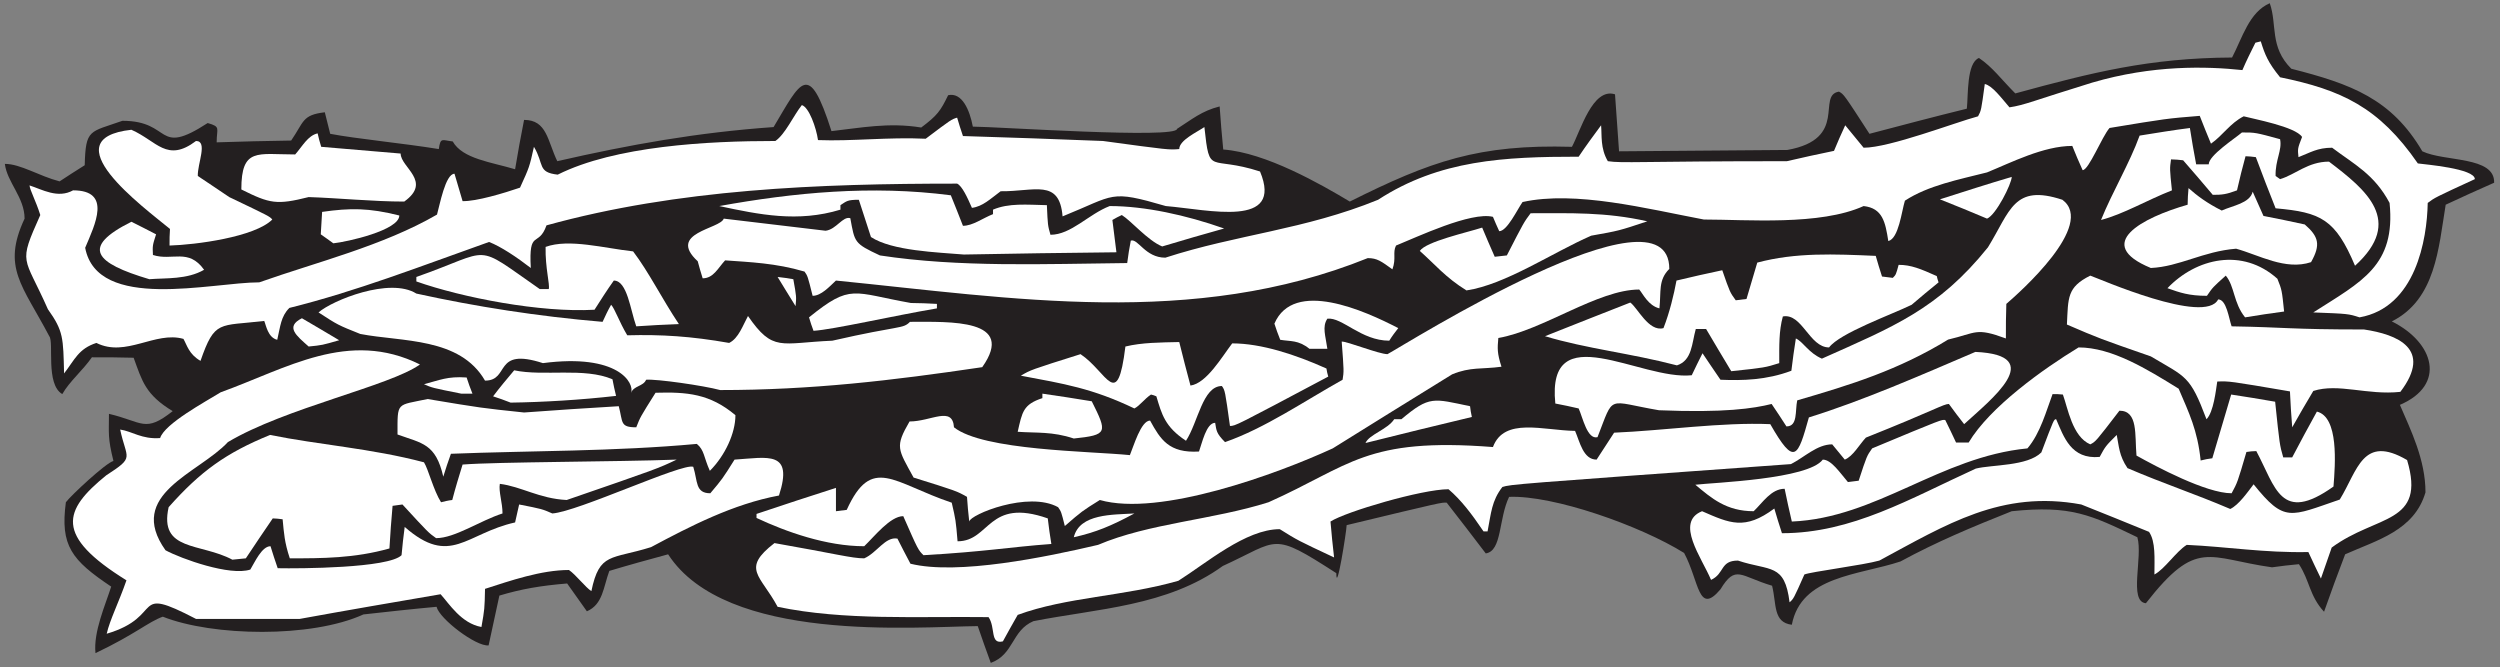<?xml version="1.0" encoding="UTF-8" standalone="no"?>
<svg
   xmlns:dc="http://purl.org/dc/elements/1.1/"
   xmlns:cc="http://creativecommons.org/ns#"
   xmlns:rdf="http://www.w3.org/1999/02/22-rdf-syntax-ns#"
   xmlns:svg="http://www.w3.org/2000/svg"
   xmlns="http://www.w3.org/2000/svg"
   viewBox="0 0 534.667 142.667"
   height="142.667"
   width="534.667"
   xml:space="preserve"
   id="svg2"
   version="1.1"><rect x="0" y="0" width="534.667" height="142.667" fill="#808080" stroke="none"/><defs
     id="defs6" /><g
     transform="matrix(1.333,0,0,-1.333,0,142.667)"
     id="g10"><g
       transform="scale(0.1)"
       id="g12"><path
         id="path14"
         style="fill:#231f20;fill-opacity:1;fill-rule:nonzero;stroke:none"
         d="M 1589.61,6.711 C 1582.4,26.863 1575.21,46.309 1568.72,65.742 1468.6,64.695 1164.5,37.969 1071.93,180.945 c -31.69,-8.64 -63.37,-17.281 -94.328,-26.636 -9.614,-25.969 -10.254,-53.77 -36,-64.805 -10.797,15.125 -21.598,30.242 -31.68,44.644 -42.481,-3.601 -72.719,-8.64 -108.723,-19.441 C 795.445,88.066 789.684,61.426 783.926,34.785 764.008,32.578 705.297,77.129 700.406,96.711 660.805,93.106 621.926,88.789 583.043,84.465 499.52,46.309 341.125,49.188 261.199,80.871 237.441,72.227 218.004,53.32 153.203,22.363 c -3.598,33.836 15.84,77.227 25.199,106.739 -63.359,42.48 -82.078,65.527 -72.718,135.363 8.07,10.867 64.171,63.203 76.32,66.238 -9.324,37.317 -7.199,43.965 -7.199,75.606 54.715,-12.957 57.597,-30.965 102.238,4.316 -43.918,26.641 -48.961,48.242 -62.641,85.684 -22.316,0.711 -44.636,0.711 -66.961,0.711 -15.207,-21.715 -35.765,-38.465 -47.519,-59.032 -27.223,15.86 -12.949,82.969 -20.879,92.875 -43.199,82.082 -76.316,110.16 -39.602,188.645 0,33.836 -28.078,58.32 -31.676,87.836 25.199,0 54.719,-19.438 87.84,-28.074 12.957,8.636 26.637,17.277 40.316,25.918 1.441,59.035 7.922,52.558 60.48,71.277 80.641,0 52.563,-58.32 136.801,-3.598 21.508,-6.144 14.399,-8 14.399,-30.965 39.601,1.442 79.199,2.164 119.523,2.883 20.879,30.238 17.277,41.039 54,45.36 2.879,-11.516 5.762,-23.04 8.641,-34.559 41.039,-7.918 116.636,-15.121 174.238,-24.481 2.766,19.383 5.238,14.141 22.32,12.239 15.84,-28.078 61.918,-33.117 100.078,-44.637 4.321,26.641 9.36,53.281 14.403,79.199 36.808,0 37.593,-33.82 53.277,-66.242 116.638,26.641 224.648,46.082 347.048,54.723 43.91,73.437 56.16,108.718 92.87,-6.481 46.08,5.039 91.45,14.403 144,5.758 25.93,19.441 30.96,26.641 43.2,51.84 22.32,5.039 34.56,-23.758 39.6,-50.399 36.23,0 327.6,-19.949 327.6,-3.597 23.76,15.121 39.6,28.797 68.4,36 1.44,-23.043 3.61,-46.078 5.76,-69.121 68.33,-4.942 157.05,-55.957 203.05,-83.524 129.6,64.801 206.64,92.16 356.39,87.844 13.68,25.199 33.13,95.758 69.13,84.238 2.15,-30.238 4.31,-60.476 6.48,-91.441 90,0.723 180,1.441 270,2.164 98.98,17.793 46.35,87.523 82.79,93.598 7.92,-4.321 7.92,-4.321 48.96,-67.68 51.84,13.684 103.69,27.359 156.25,40.32 2.37,21.364 -0.57,73.356 19.43,81.36 22.32,-15.121 35.28,-33.836 58.32,-56.879 123.85,33.836 215.28,56.879 347.77,57.601 16.56,31.682 27.35,72.722 60.47,87.122 12.25,-34.56 -0.72,-69.844 34.56,-105.126 96.23,-24.492 160.66,-48.207 210.25,-132.48 35.74,-17.098 116.5,-7.508 115.19,-50.399 -25.92,-11.519 -51.83,-23.039 -77.75,-35.281 -11.43,-69.476 -16.02,-152.004 -86.41,-187.199 68.44,-34.215 87.64,-101.918 12.96,-133.922 17.29,-40.312 41.05,-87.844 41.05,-140.398 -18,-61.203 -77.05,-76.321 -128.89,-99.36 -11.51,-30.242 -23.04,-61.199 -33.84,-92.156 -23.51,25.371 -23.06,50.254 -40.32,76.316 -14.4,-1.441 -28.8,-2.878 -43.19,-5.039 -102.96,14.399 -120.25,47.524 -202.33,-57.605 -28.04,2.519 -4.51,74.102 -13.68,105.84 -74.51,35.781 -106.43,51.719 -201.59,41.765 -63.37,-25.203 -120.25,-48.961 -178.57,-80.64 -67.67,-22.317 -159.12,-23.039 -174.24,-101.516 -30.42,3.801 -24.3,33.137 -31.67,62.637 -51.13,15.117 -58.33,34.558 -82.81,-5.762 -36,-42.644 -33.89,12.781 -58.32,58.32 -70.55,43.915 -209.52,92.879 -280.8,90 -17,-35.285 -11.18,-86.914 -37.44,-90.722 -20.88,27.363 -41.76,54.726 -62.63,81.367 -7.93,0.715 -7.93,0.715 -160.56,-36.004 -0.3,-10.676 -16.57,-112.207 -16.57,-77.043 -105.11,67.688 -90.72,53.281 -182.15,11.524 C 1872.56,97.422 1760.25,93.828 1658,73.664 1622.73,58.547 1627.04,20.391 1589.61,6.711 v 0" /><path
         id="path16"
         style="fill:#ffffff;fill-opacity:1;fill-rule:nonzero;stroke:none"
         d="m 1586.01,80.144 c -113.77,1.438 -231.85,-5.758 -338.41,16.566 -27.36,51.109 -59.04,60.477 -5.04,102.234 98.64,-17.273 123.84,-24.48 144,-24.48 20.16,8.64 33.85,35.281 53.28,31.68 6.48,-12.961 13.68,-26.641 20.88,-40.313 75.6,-18.723 218.16,10.789 300.96,30.231 81.8,34.789 184.1,40.023 273.6,68.402 131.51,58.633 155.52,104.453 360,88.562 18,48.243 80.65,26.641 131.76,25.918 7.68,-17.656 13,-46.086 34.56,-46.086 9.37,14.407 18.72,28.813 28.09,43.204 79.62,3.351 172.99,17.05 250.56,13.683 39.14,-68.535 44.11,-52.766 61.92,10.801 87.83,27.363 177.83,66.965 267.12,105.117 117.06,-5.312 23.81,-77.383 -18.01,-115.918 -8.64,10.801 -16.55,21.602 -24.47,32.402 -8.65,0 -23.05,-10.078 -133.2,-54.003 -10.09,-10.801 -20.88,-30.235 -33.84,-35.286 -7.21,8.645 -13.68,16.567 -20.17,24.485 -24.47,0 -44.64,-20.879 -66.24,-31.68 -448.56,-32.402 -448.56,-32.402 -462.96,-36.719 -17.27,-22.324 -18,-41.757 -23.76,-71.277 -2.16,0 -4.32,0 -6.47,0 -19.45,28.797 -36.01,50.398 -56.17,67.676 -42.48,0 -164.88,-35.996 -189.36,-51.836 1.45,-18.723 3.6,-38.164 5.76,-57.602 -58.32,27.356 -58.32,27.356 -87.12,45.364 -54.72,0 -118.07,-54.727 -162.72,-82.801 -87.83,-25.207 -179.27,-25.918 -257.76,-54.719 -7.92,-13.684 -15.84,-28.086 -23.76,-42.48 -21.12,-5.285 -11.44,22.316 -23.03,38.875 v 0" /><path
         id="path18"
         style="fill:#ffffff;fill-opacity:1;fill-rule:nonzero;stroke:none"
         d="m 171.199,53.508 c 5.047,22.324 19.446,50.398 31.688,85.68 -115.934,71.996 -101.66,112.238 -32.403,168.48 46.801,30.242 32.403,25.191 22.321,73.437 19.437,-2.882 34.558,-15.839 64.082,-13.683 7.195,23.047 72.718,58.32 97.195,73.449 105.84,38.152 205.199,101.516 319.684,44.637 -48.36,-34.629 -216.227,-69.695 -308.161,-124.563 -46.8,-50.398 -164.16,-83.523 -100.082,-173.523 25.2,-13.672 103.68,-41.758 136.079,-30.957 7.164,11.719 18.441,37.441 32.402,37.441 3.598,-11.523 7.195,-23.035 11.519,-35.281 34.559,-0.715 177.84,0 198.719,20.879 1.442,15.125 2.883,30.242 5.039,45.359 73.418,-64.511 98.141,-10.351 177.121,7.207 2.161,10.078 4.321,19.434 6.485,28.801 36.718,-7.207 36.718,-7.207 53.273,-14.406 41.043,2.883 208.8,81.355 226.08,74.883 7.33,-23.211 3,-42.481 27.37,-42.481 19.43,23.035 19.43,23.035 38.87,53.992 53.56,3.457 94.91,15.121 71.29,-57.593 -73.45,-13.684 -141.84,-48.957 -205.2,-82.805 -64.086,-20.156 -82.808,-7.91 -95.765,-70.559 -8.645,5.039 -25.2,26.645 -36,33.84 -44.641,0 -94.325,-17.273 -134.641,-30.234 -0.723,-32.403 -0.723,-32.403 -5.762,-61.199 -32.398,5.758 -51.839,37.441 -65.515,52.554 -75.602,-12.957 -151.203,-25.918 -226.082,-39.597 -55.446,0 -110.883,0 -166.325,0 C 207.926,132.707 266.246,81.582 171.199,53.508 v 0" /><path
         id="path20"
         style="fill:#ffffff;fill-opacity:1;fill-rule:nonzero;stroke:none"
         d="m 2871.2,103.906 c -7.92,63.36 -30.95,49.68 -82.8,66.965 -28.99,0 -21.06,-20.754 -43.19,-30.969 -15.08,35.813 -58.25,92.625 -14.41,110.164 44.64,-19.441 68.4,-30.964 115.92,4.321 3.6,-12.961 7.92,-25.918 12.24,-39.602 112.32,0 205.2,55.442 311.04,103.684 25.93,6.472 82.8,3.601 105.13,25.918 20.15,53.281 20.15,53.281 23.76,53.281 12.24,-28.078 23.75,-64.809 69.83,-60.48 9.37,17.277 9.37,17.277 27.37,35.273 3.6,-17.996 3.6,-33.113 17.27,-53.273 60.49,-25.926 105.84,-40.321 164.88,-65.524 13.69,6.481 28.09,27.359 37.44,39.598 49.68,-61.914 58.32,-51.836 138.25,-24.473 28.8,46.797 36.71,105.117 108,63.359 30.95,-103.679 -48.97,-87.121 -120.96,-140.398 -5.76,-16.562 -11.53,-33.125 -17.29,-49.68 -7.2,14.395 -13.68,28.801 -20.16,42.481 -70.56,-1.446 -131.04,8.633 -195.12,11.512 -17.27,-10.797 -35.27,-38.875 -51.84,-47.516 0,25.918 2.16,52.558 -8.64,68.394 -36.72,15.129 -72.71,29.524 -108.72,43.93 -128.15,23.758 -216.72,-32.402 -323.99,-90 -25.21,-7.207 -110.17,-18.012 -120.25,-22.324 -17.27,-38.879 -17.27,-38.879 -23.76,-44.641 v 0" /><path
         id="path22"
         style="fill:#ffffff;fill-opacity:1;fill-rule:nonzero;stroke:none"
         d="m 372.805,172.305 c -51.121,27.363 -118.082,12.961 -102.242,84.238 51.121,57.605 92.164,87.121 162.718,115.918 77.766,-15.84 162.727,-21.59 246.961,-43.914 7.199,-11.527 15.117,-44.641 27.36,-64.082 5.761,1.441 11.519,2.879 18.003,3.601 5.04,19.446 10.797,38.164 16.559,56.875 54.723,4.329 247.68,4.329 343.446,7.918 -30.25,-14.39 -30.25,-14.39 -176.407,-64.793 -43.922,2.161 -72.719,21.602 -107.277,25.918 -2.16,-12.234 4.32,-30.234 4.32,-47.519 -36.004,-11.524 -76.324,-39.602 -106.562,-39.602 -12.243,8.645 -12.243,8.645 -54,54.008 -5.762,-0.726 -10.801,-1.445 -15.84,-2.172 -2.156,-22.312 -3.598,-45.347 -5.039,-68.394 -56.16,-15.84 -108.004,-15.84 -159.844,-15.84 -8.637,25.926 -9.356,40.32 -11.52,62.644 -5.753,0.711 -10.8,1.438 -15.839,1.438 -14.399,-20.879 -28.797,-42.484 -43.2,-64.082 -7.199,-0.715 -14.398,-1.438 -21.597,-2.16 v 0" /><path
         id="path24"
         style="fill:#ffffff;fill-opacity:1;fill-rule:nonzero;stroke:none"
         d="m 1481.6,179.504 c -8.64,8.641 -8.64,8.641 -32.4,62.644 -20.88,0 -46.07,-32.402 -62.64,-48.242 -60.47,0 -125.27,23.035 -172.79,45.364 0,2.156 0,4.316 0,6.472 42.48,14.403 84.96,28.086 127.43,41.77 0,-12.246 0,-24.485 0,-37.446 5.76,0.715 11.53,1.438 17.28,2.161 40.32,88.554 74.16,43.203 168.48,11.523 6.48,-28.086 6.48,-28.086 9.36,-61.926 52.56,0 48.25,70.559 144.73,36.723 1.43,-13.684 3.59,-27.363 5.75,-41.035 -68.4,-5.051 -104.4,-12.246 -205.2,-18.008 v 0" /><path
         id="path26"
         style="fill:#ffffff;fill-opacity:1;fill-rule:nonzero;stroke:none"
         d="m 1722.8,208.301 c 9.36,38.164 62.65,36.008 97.2,38.164 -37.44,-20.156 -61.92,-30.235 -97.2,-38.164 v 0" /><path
         id="path28"
         style="fill:#ffffff;fill-opacity:1;fill-rule:nonzero;stroke:none"
         d="m 1708.4,226.309 c -5.76,23.039 -5.76,23.039 -10.8,30.234 -47.57,26.457 -141.12,-11.816 -142.56,-23.035 -1.43,13.68 -2.88,26.637 -3.59,39.597 -16.57,9.356 -16.57,9.356 -85.69,30.958 -25.2,46.082 -30.24,48.964 -6.48,90 34.65,0 68.96,25.468 71.28,-9.356 46.8,-37.441 218.16,-38.164 282.24,-44.641 5.84,13.813 17.74,55.442 32.41,55.442 16.55,-30.242 30.24,-52.559 78.47,-49.676 4.73,12.984 11.71,46.07 25.93,46.07 2.15,-12.234 1.44,-16.558 15.84,-30.957 64.07,22.317 126.72,65.52 188.63,100.078 2.16,13.684 2.16,13.684 -1.44,61.204 7.93,0.722 59.76,-20.157 73.45,-20.157 26.93,14.246 452.15,282.688 452.15,136.797 -17.99,-18.004 -12.96,-36 -15.84,-63.359 -18,4.316 -26.64,23.762 -32.4,30.238 -66.24,0 -154.79,-65.519 -226.07,-77.758 -1.45,-16.562 -2.16,-23.758 5.03,-46.086 -31.67,-4.312 -49.67,0 -79.19,-12.234 -64.09,-39.602 -128.17,-79.199 -191.53,-118.797 -89.28,-41.047 -277.92,-110.168 -373.67,-82.805 -28.81,-18 -28.81,-18 -56.17,-41.757 v 0" /><path
         id="path30"
         style="fill:#ffffff;fill-opacity:1;fill-rule:nonzero;stroke:none"
         d="m 2874.8,233.508 c -4.32,17.996 -7.91,35.281 -11.52,52.555 -21.6,0 -35.27,-22.313 -49.67,-35.997 -43.92,0 -67.68,20.879 -93.61,42.485 30.25,3.594 180.72,8.633 204.48,40.308 13.68,0 27.37,-20.879 40.32,-35.996 5.77,0.727 11.53,1.438 17.28,2.16 12.96,39.602 12.96,39.602 21.6,51.848 112.33,46.797 112.33,46.797 117.37,45.359 5.76,-11.523 11.51,-23.769 17.27,-36.003 6.48,0 12.96,0 20.16,0 33.84,56.882 119.53,118.074 176.4,152.632 53.28,0 109.44,-34.558 160.56,-66.238 16.56,-38.875 30.24,-66.23 35.28,-115.195 5.76,1.433 12.24,2.883 18.72,3.601 10.08,34.563 20.16,68.403 30.25,102.239 23.04,-3.602 46.79,-7.2 70.56,-11.524 7.19,-69.121 7.19,-69.121 12.95,-89.277 4.32,0 9.36,0 14.41,0 12.96,24.48 25.91,48.965 39.6,73.437 35.27,-8.632 29.51,-84.238 26.64,-120.234 -84.96,-60.48 -92.88,-0.723 -123.85,56.875 -5.76,0 -10.8,-0.711 -15.84,-1.438 -14.39,-48.96 -14.39,-48.96 -23.76,-66.238 -41.04,0 -121.68,43.203 -152.63,60.481 -2.89,33.113 2.87,72 -27.37,72 -38.15,-49.676 -38.15,-49.676 -46.79,-54.004 -28.81,12.246 -36,58.32 -43.92,79.922 -5.76,0.722 -11.53,0.722 -16.56,0.722 -10.08,-26.64 -19.45,-62.644 -40.33,-87.117 -140.4,-13.683 -241.92,-111.601 -378,-117.363 v 0" /><path
         id="path32"
         style="fill:#ffffff;fill-opacity:1;fill-rule:nonzero;stroke:none"
         d="m 711.199,305.508 c -12.234,53.281 -33.836,53.281 -73.433,67.676 0,53.281 -2.161,46.086 48.242,56.882 86.394,-14.402 86.394,-14.402 154.797,-21.597 50.394,3.601 100.797,7.195 151.922,10.078 6.886,-25.852 1.628,-33.84 28.073,-33.84 6.49,16.563 6.49,16.563 30.96,55.438 50.4,1.437 87.12,-1.446 128.16,-35.997 0,-28.804 -16.56,-64.8 -41.04,-89.285 -10.08,22.325 -8.64,33.125 -20.88,43.203 -132.477,-12.234 -267.84,-10.8 -394.559,-15.839 -4.32,-12.239 -8.636,-24.481 -12.242,-36.719 v 0" /><path
         id="path34"
         style="fill:#ffffff;fill-opacity:1;fill-rule:nonzero;stroke:none"
         d="m 2190.8,359.504 c 5.76,13.68 35.29,21.601 46.09,38.164 3.59,0 7.19,0 11.51,0 45.36,38.164 51.12,33.113 110.16,20.879 0.73,-5.766 1.44,-11.527 2.89,-17.277 -56.89,-13.68 -113.76,-27.364 -170.65,-41.766 v 0" /><path
         id="path36"
         style="fill:#ffffff;fill-opacity:1;fill-rule:nonzero;stroke:none"
         d="m 1902.8,363.105 c -33.84,22.325 -38.87,42.481 -47.52,71.282 -2.88,1.445 -5.76,2.156 -8.64,2.879 -10.8,-7.2 -18,-17.996 -26.64,-22.325 -67.68,32.403 -113.04,39.61 -182.16,52.571 15.84,9.351 15.84,9.351 95.77,34.558 43.19,-28.808 59.03,-92.882 72,12.239 26.64,6.472 55.44,6.472 86.39,7.195 5.77,-23.035 11.52,-46.074 18,-69.832 25.92,3.594 50.41,46.074 66.96,67.676 46.8,0 101.52,-18 151.2,-40.325 0.73,-4.316 1.44,-8.632 2.89,-12.96 -149.05,-79.2 -149.05,-79.2 -157.69,-79.2 -7.91,56.887 -7.91,56.887 -12.95,64.082 -30.97,0 -38.16,-58.316 -57.61,-87.84 v 0" /><path
         id="path38"
         style="fill:#ffffff;fill-opacity:1;fill-rule:nonzero;stroke:none"
         d="m 1722.8,366.711 c -34.56,11.512 -59.76,8.633 -90,10.801 7.2,31.676 8.65,43.914 39.6,53.992 0,2.883 0,5.039 0,7.195 25.92,-3.594 52.56,-7.918 79.2,-12.234 25.2,-50.402 25.92,-54.004 -28.8,-59.754 v 0" /><path
         id="path40"
         style="fill:#ffffff;fill-opacity:1;fill-rule:nonzero;stroke:none"
         d="m 2532.8,414.941 c -12.96,2.879 -25.19,5.762 -37.44,7.918 -14.39,141.848 136.81,36.731 218.88,45.364 5.76,12.246 11.52,23.757 17.28,35.285 9.36,-13.684 18.73,-28.078 28.8,-42.485 35.29,-1.433 73.44,-0.718 113.76,14.407 2.16,17.277 4.32,34.558 7.2,51.836 12.24,-5.762 20.17,-23.036 41.77,-32.403 114.47,51.121 186.47,79.203 266.39,178.567 36,58.32 41.04,102.234 119.52,76.316 54,-40.32 -69.12,-149.039 -90,-167.039 -0.72,-18 -0.72,-36.723 -0.72,-55.441 -48.95,18 -46.61,8.984 -92.69,-1.817 -79.91,-48.953 -155.71,-72.344 -242.1,-97.539 -3.61,-17.097 1.24,-41.765 -17.29,-41.765 -7.92,12.246 -15.84,24.48 -23.76,36.003 -28.79,-7.207 -75.6,-14.402 -180.72,-10.078 -84.96,14.395 -71.28,26.629 -98.63,-43.203 -16.55,-4.14 -23.5,31.223 -30.25,46.074 v 0" /><path
         id="path42"
         style="fill:#ffffff;fill-opacity:1;fill-rule:nonzero;stroke:none"
         d="m 3677.61,384.707 c -1.45,19.441 -2.88,38.879 -3.61,57.598 -97.19,16.562 -97.19,16.562 -116.64,15.84 -2.15,-13.68 -5.76,-48.957 -17.27,-60.477 -26.64,70.555 -32.4,66.961 -89.29,100.801 -82.79,28.797 -82.79,28.797 -134.64,51.117 2.16,43.195 0,59.762 37.45,78.48 12.95,-4.32 184.31,-79.921 205.19,-38.16 13.47,0 17.12,-30.394 21.6,-43.203 86.41,-1.437 93.6,-5.039 212.4,-5.039 53.29,-7.918 110.88,-30.961 58.33,-100.082 -53.29,-5.75 -99.36,14.402 -139.68,1.445 -11.53,-19.441 -23.05,-38.879 -33.84,-58.32 v 0" /><path
         id="path44"
         style="fill:#ffffff;fill-opacity:1;fill-rule:nonzero;stroke:none"
         d="m 819.203,424.309 c -9.359,3.601 -18.719,7.195 -28.078,10.078 10.801,14.402 22.316,28.074 33.836,41.758 47.523,-10.082 112.324,5.039 157.68,-14.395 1.441,-8.645 3.605,-17.285 5.761,-26.645 -56.879,-6.48 -117.355,-10.078 -169.199,-10.796 v 0" /><path
         id="path46"
         style="fill:#ffffff;fill-opacity:1;fill-rule:nonzero;stroke:none"
         d="m 871.047,487.668 c -80.387,26.031 -52.141,-28.078 -92.883,-28.078 -40.32,69.836 -133.203,61.914 -200.16,74.879 -36,14.398 -36,14.398 -66.957,34.554 22.316,19.446 114.476,56.883 156.957,30.247 95.039,-20.887 195.84,-36.727 298.797,-45.364 4.324,9.36 8.644,18.723 13.683,27.36 5.762,-5.758 12.957,-27.36 25.916,-48.961 54.73,1.441 102.24,-1.442 163.44,-12.239 15.12,7.2 22.32,28.801 30.24,43.2 40.33,-58.325 51.85,-43.2 135.37,-39.602 110.16,25.203 112.68,18.371 124.55,30.242 64.59,0 170.88,5.149 115.92,-72.722 -145.17,-21.543 -274.32,-36.719 -420.47,-36.719 -26.65,7.207 -102.25,17.996 -118.81,16.558 -4.32,-10.796 -20.53,-9.707 -24.13,-21.218 5.87,15.859 -20.662,63.718 -141.463,47.863 v 0" /><path
         id="path48"
         style="fill:#ffffff;fill-opacity:1;fill-rule:nonzero;stroke:none"
         d="m 740.004,438.699 c -46.801,9.367 -46.801,9.367 -59.762,15.129 25.203,6.477 37.446,12.961 68.403,10.801 2.878,-8.645 5.757,-17.285 9.359,-25.93 -6.481,0 -12.242,0 -18,0 v 0" /><path
         id="path50"
         style="fill:#ffffff;fill-opacity:1;fill-rule:nonzero;stroke:none"
         d="m 102.805,471.105 c -1.442,56.883 -0.719,67.68 -25.918,102.961 -38.883,87.836 -48.242,70.559 -12.242,151.2 -7.203,23.039 -16.562,39.597 -17.281,47.515 20.16,-6.476 45.363,-21.593 69.84,-7.918 62.641,0 35.281,-54.718 19.442,-92.156 19.468,-102.918 203.316,-55.441 279.363,-55.441 91.433,32.402 197.996,58.32 285.117,108.718 4.273,14.743 13.441,65.52 28.078,65.52 4.32,-14.399 8.641,-28.797 12.961,-43.914 21.602,-0.727 66.957,12.957 92.156,21.594 15.121,33.121 15.121,33.121 22.325,65.523 16.793,-27.992 5.152,-40.977 38.16,-44.641 92.16,46.082 240.475,54 349.195,54 15.84,10.797 28.8,40.321 42.48,57.598 11.52,-3.598 23.04,-36 25.92,-56.156 54,-2.164 113.05,5.039 172.8,2.16 41.05,30.961 41.05,30.961 50.41,33.836 2.87,-9.359 5.75,-19.438 9.35,-29.516 74.88,-2.164 149.76,-5.047 224.65,-7.922 105.84,-14.398 105.84,-14.398 122.39,-12.961 0,14.25 28.44,27.153 40.32,35.282 8.64,-79.922 7.2,-44.637 89.28,-71.282 38.08,-91.382 -82.01,-61.203 -151.19,-55.437 -91.45,26.637 -79.93,18 -165.61,-16.563 -5.03,61.204 -45.36,39.602 -99.35,40.325 -16.57,-12.242 -28.81,-24.485 -46.09,-26.641 -7.2,16.555 -15.84,35.277 -23.75,38.875 -222.48,0 -447.84,-8.637 -658.809,-66.957 -12.957,-36.719 -28.797,-4.32 -25.199,-68.398 -22.321,17.281 -48.239,34.554 -66.957,41.757 -109.442,-38.882 -213.122,-79.199 -320.403,-105.839 -13.679,-13.684 -14.398,-29.524 -19.437,-51.122 -15.121,3.602 -18.004,23.762 -20.879,30.243 -72.727,-8.645 -79.203,2.156 -102.242,-64.078 -18.719,10.8 -21.602,25.195 -27.364,35.277 -45.355,12.961 -92.156,-30.238 -139.675,-6.481 -28.801,-9.363 -34.563,-26.636 -51.84,-48.961 v 0" /><path
         id="path52"
         style="fill:#ffffff;fill-opacity:1;fill-rule:nonzero;stroke:none"
         d="m 2777.61,474.707 c -13.68,23.039 -27.36,45.359 -40.32,67.68 -5.77,0 -11.53,0 -16.57,0 -6.48,-23.039 -5.76,-50.407 -30.24,-58.324 -74.15,19.445 -144.72,26.64 -211.68,46.8 45.36,18.004 90.72,36 136.81,54 11.51,-7.922 29.52,-47.519 53.28,-41.035 10.07,25.918 16.55,53.277 20.88,76.317 24.47,5.761 48.95,11.519 73.43,16.558 12.24,-35.277 12.24,-35.277 21.6,-48.234 5.77,0.715 11.53,1.437 17.28,2.156 5.76,19.441 11.53,38.883 17.28,58.32 61.92,16.563 123.84,13.684 190.08,10.801 2.88,-10.801 6.49,-21.601 10.08,-33.121 5.76,-0.719 11.53,-1.437 17.29,-2.156 5.04,5.039 5.04,5.039 9.35,20.879 20.17,0 35.29,-6.481 61.2,-18.004 0.73,-2.875 1.44,-6.481 2.89,-10.078 -14.41,-11.52 -28.8,-23.758 -43.21,-36 -32.4,-15.84 -115.19,-45.36 -132.48,-68.407 -31.68,0 -43.19,55.446 -74.16,49.684 -6.47,-23.758 -5.76,-46.801 -5.76,-74.875 -23.04,-7.199 -23.04,-7.199 -77.03,-12.961 v 0" /><path
         id="path54"
         style="fill:#ffffff;fill-opacity:1;fill-rule:nonzero;stroke:none"
         d="m 2100.8,510.703 c -18,14.402 -30.23,11.524 -46.8,14.402 -3.6,8.641 -6.48,17.282 -9.36,25.918 30.97,72.004 144.72,20.879 198.72,-7.195 -5.04,-6.484 -10.08,-12.965 -14.4,-20.164 -45.35,0 -75.6,38.16 -99.36,35.281 -8.63,-12.961 -2.88,-27.359 0,-48.242 -10.08,0 -19.43,0 -28.8,0 v 0" /><path
         id="path56"
         style="fill:#ffffff;fill-opacity:1;fill-rule:nonzero;stroke:none"
         d="m 495.203,514.309 c -19.441,17.277 -38.16,31.675 -10.801,45.359 19.442,-11.523 39.602,-23.043 59.762,-35.281 -27.363,-7.922 -27.363,-7.922 -48.961,-10.078 v 0" /><path
         id="path58"
         style="fill:#ffffff;fill-opacity:1;fill-rule:nonzero;stroke:none"
         d="m 1305.2,539.508 c -2.88,7.195 -5.04,14.398 -7.2,21.597 67.68,54.719 69.84,39.602 163.45,23.04 13.67,0 27.35,-0.715 41.75,-1.438 0,-2.16 0,-4.324 0,-7.199 -72,-12.242 -165.6,-33.844 -198,-36 v 0" /><path
         id="path60"
         style="fill:#ffffff;fill-opacity:1;fill-rule:nonzero;stroke:none"
         d="m 1020.8,546.703 c -9.35,25.926 -14.4,73.442 -35.995,73.442 -10.801,-15.122 -20.879,-30.961 -30.961,-46.801 -86.403,-5.039 -212.399,19.437 -285.84,45.363 0,2.879 0,5.039 0,7.199 125.277,43.918 89.281,56.16 198.004,-19.441 4.312,0 9.351,0 14.398,0 2.157,7.203 -5.761,33.844 -5.047,67.68 37.446,13.683 94.325,-2.157 140.401,-7.204 25.2,-33.113 46.09,-75.593 73.44,-116.632 -23.04,-0.723 -46.07,-2.164 -68.4,-3.606 v 0" /><path
         id="path62"
         style="fill:#ffffff;fill-opacity:1;fill-rule:nonzero;stroke:none"
         d="m 3602,561.105 c -18.72,23.04 -16.56,49.68 -30.95,66.961 -20.88,-18.718 -20.88,-18.718 -30.25,-32.402 -28.8,0 -43.19,5.043 -63.36,12.242 46.08,48.242 120.25,65.524 176.41,15.121 7.2,-18.004 7.2,-18.004 10.79,-52.562 -20.88,-2.875 -41.76,-5.758 -62.64,-9.36 v 0" /><path
         id="path64"
         style="fill:#ffffff;fill-opacity:1;fill-rule:nonzero;stroke:none"
         d="m 3785.61,561.105 c -18,5.758 -18,5.758 -74.16,7.918 77.75,49.684 132.48,74.883 122.4,175.684 -24.49,46.078 -56.89,61.918 -92.17,88.559 -23.76,0 -35.27,-7.918 -53.99,-15.121 -1.45,13.679 -1.45,13.679 5.76,32.402 -10.81,16.558 -77.77,28.801 -93.61,33.121 -21.6,-10.801 -33.83,-30.961 -52.55,-43.922 -6.49,15.117 -12.25,30.238 -18,44.641 -53.28,-4.321 -53.28,-4.321 -144.73,-19.442 -12.25,-14.062 -33.36,-67.679 -43.19,-67.679 -5.76,12.961 -11.53,25.918 -16.57,38.882 -46.08,0 -97.91,-26.64 -136.79,-42.48 -45.37,-11.523 -94.33,-20.887 -131.77,-45.363 -5.39,-17.375 -9.87,-60.61 -26.64,-64.797 -4.76,30.5 -9.17,52.781 -39.6,56.16 -69.83,-31.68 -187.2,-21.602 -256.32,-21.602 -91.43,17.282 -205.91,46.797 -290.88,28.082 -8.31,-11.636 -24.71,-46.8 -37.44,-46.8 -3.59,7.918 -7.2,15.84 -10.08,23.039 -35.28,8.636 -121.67,-32.403 -155.51,-46.082 -5.77,-11.52 0.71,-20.157 -5.77,-38.16 -17.99,12.96 -24.48,18.003 -39.6,18.003 -280.08,-113.043 -570.96,-64.082 -853.2,-36.003 -10.79,-10.079 -23.76,-24.481 -37.43,-24.481 -7.93,31.68 -7.93,31.68 -12.97,38.883 -46.08,13.68 -87.84,15.121 -127.44,17.996 -11.54,-12.508 -18.75,-28.797 -36,-28.797 -2.88,9.359 -5.76,18.719 -7.92,27.359 -49.86,45.958 36.17,51.625 41.76,68.403 54,-6.481 108.72,-12.961 163.44,-19.442 17.29,2.161 27.36,23.762 39.6,20.161 7.21,-38.879 5.76,-40.321 47.52,-59.762 127.44,-19.442 263.52,-13.676 396.72,-12.238 1.44,12.238 3.61,24.48 5.76,35.996 11.62,3.875 22.99,-27.36 55.44,-27.36 115.44,37.438 223.12,44.684 341.29,92.883 98.63,64.082 202.31,69.121 321.83,69.121 11.52,17.281 23.76,33.84 36,50.403 1.45,-16.563 -1.44,-36.727 10.8,-57.606 24.48,-3.598 49.69,0 287.29,0 25.19,5.762 50.4,11.52 75.59,16.563 5.76,13.675 11.52,27.359 18,41.043 9.36,-11.524 19.44,-23.762 29.52,-36.004 41.77,0 146.16,40.32 183.61,50.402 5.03,9.359 5.03,9.359 10.79,51.84 12.24,-2.879 25.92,-21.602 39.6,-37.442 24.48,3.598 38.88,10.801 132.48,39.602 97.2,28.598 183.24,26.27 241.21,20.16 6.47,15.117 13.68,29.516 20.87,43.922 2.89,0.71 5.76,1.43 8.65,2.16 6.47,-20.883 11.51,-33.844 30.95,-57.605 97.93,-20.157 158.4,-47.52 221.04,-138.239 11.48,-1.617 91.44,-8.101 91.44,-25.199 -64.08,-29.523 -64.08,-29.523 -75.6,-38.16 -1.08,-58.637 -19.31,-167.695 -109.43,-183.602 v 0" /><path
         id="path66"
         style="fill:#ffffff;fill-opacity:1;fill-rule:nonzero;stroke:none"
         d="m 1276.4,579.105 c -10.08,15.84 -19.44,31.68 -28.8,46.801 7.92,-0.718 16.56,-2.16 25.2,-3.601 5.04,-28.082 5.04,-28.082 3.6,-43.2 v 0" /><path
         id="path68"
         style="fill:#ffffff;fill-opacity:1;fill-rule:nonzero;stroke:none"
         d="m 2352.8,604.309 c -33.84,20.879 -51.12,42.48 -74.88,63.359 10.09,15.113 75.6,29.52 100.09,37.437 6.47,-15.121 12.96,-30.96 20.15,-46.8 6.48,0.718 12.97,1.441 19.45,2.16 27.35,53.281 27.35,53.281 38.15,67.68 63.36,0 120.25,2.164 187.2,-12.957 -45.35,-15.122 -45.35,-15.122 -90,-23.043 -62.64,-27.36 -137.52,-78.477 -200.16,-87.836 v 0" /><path
         id="path70"
         style="fill:#ffffff;fill-opacity:1;fill-rule:nonzero;stroke:none"
         d="m 239.605,622.305 c -87.121,25.922 -110.878,51.125 -28.8,92.164 12.961,-6.481 25.918,-12.965 39.601,-20.16 -5.761,-18.004 -5.761,-18.004 -5.047,-33.121 30.965,-10.083 56.883,11.519 82.082,-23.762 -27.359,-15.84 -61.195,-12.957 -87.836,-15.121 v 0" /><path
         id="path72"
         style="fill:#ffffff;fill-opacity:1;fill-rule:nonzero;stroke:none"
         d="m 3450.8,640.309 c -93.77,38.73 -12.89,80.945 59.04,101.515 0,9.364 0.73,18 1.44,26.645 13.68,-12.242 30.24,-24.485 53.28,-36.004 17.69,8.039 45.01,11.566 49.68,30.242 5.76,-12.961 11.52,-25.918 17.28,-38.879 21.61,-4.32 43.92,-8.64 66.25,-13.683 22.33,-19.438 25.93,-32.399 10.07,-60.477 -41.03,-13.684 -83.52,11.52 -120.23,21.598 -53.29,-4.325 -90.72,-28.801 -136.81,-30.957 v 0" /><path
         id="path74"
         style="fill:#ffffff;fill-opacity:1;fill-rule:nonzero;stroke:none"
         d="m 3778.4,643.906 c -31.68,74.879 -54.72,85.68 -127.43,92.157 -10.8,27.367 -21.61,54.722 -31.68,82.082 -5.77,0.722 -11.52,1.441 -16.56,1.441 -5.04,-18 -9.37,-36 -13.69,-54.723 -17.27,-6.48 -23.76,-7.195 -38.87,-7.195 -15.85,18.719 -31.69,37.437 -47.53,55.437 -6.48,0.723 -12.95,1.442 -19.44,1.442 -2.15,-15.121 -2.15,-15.121 1.44,-49.684 -40.32,-15.84 -77.75,-38.16 -113.76,-47.519 18.01,44.644 46.08,91.441 61.92,135.363 26.64,4.32 53.29,8.641 80.65,12.238 2.88,-19.437 6.47,-38.882 10.07,-58.32 6.48,0 12.96,0 20.16,0 0,14.398 42.48,41.758 53.28,51.121 21.6,0 21.6,0 61.2,-10.805 3.61,-17.996 -7.91,-33.113 -7.19,-59.035 2.16,-1.441 4.31,-2.883 7.19,-5.039 24.48,7.199 44.64,28.078 78.48,28.078 59.77,-45.359 120.97,-95.039 41.76,-167.039 v 0" /><path
         id="path76"
         style="fill:#ffffff;fill-opacity:1;fill-rule:nonzero;stroke:none"
         d="m 1546.4,661.902 c -42.47,3.606 -115.2,5.766 -149.04,28.082 -6.48,20.161 -12.96,40.325 -19.43,59.762 -18.73,0 -19.45,-2.156 -29.53,-8.641 0,-2.16 0,-4.316 0,-7.199 -68.4,-20.879 -130.32,-7.922 -194.4,5.762 119.52,21.598 244.08,33.84 371.52,17.273 6.48,-15.836 12.96,-32.394 19.44,-48.953 15.84,0 31.68,12.239 48.24,18.715 0,2.883 0,5.047 0,7.203 25.2,10.801 54,7.918 86.41,7.199 1.44,-32.398 1.44,-32.398 5.75,-47.519 33.12,0 61.2,33.117 95.05,46.082 56.15,0 122.39,-14.402 183.59,-36 -33.12,-9.359 -66.23,-18.723 -99.36,-28.805 -23.04,9.36 -49.68,41.043 -64.8,50.403 -5.04,-2.161 -10.07,-5.039 -15.12,-7.922 2.17,-17.278 4.32,-34.563 6.48,-51.836 -82.08,-0.723 -163.43,-2.164 -244.8,-3.606 v 0" /><path
         id="path78"
         style="fill:#ffffff;fill-opacity:1;fill-rule:nonzero;stroke:none"
         d="m 272.004,676.305 c 0,9.359 0,18.004 0.723,26.64 -43.922,36 -191.528,144.723 -61.922,159.121 41.043,-18 56.883,-53.281 103.675,-18 19.309,0 2.223,-36.378 2.883,-56.16 16.563,-10.801 33.121,-22.32 50.403,-33.84 64.797,-30.961 64.797,-30.961 69.121,-36 -28.25,-28.246 -123.481,-40.593 -164.883,-41.761 v 0" /><path
         id="path80"
         style="fill:#ffffff;fill-opacity:1;fill-rule:nonzero;stroke:none"
         d="m 534.805,679.906 c -7.203,5.039 -13.68,10.078 -20.16,14.403 0.714,12.238 1.441,24.476 2.156,36 45.363,6.48 74.883,6.48 123.844,-5.762 0,-23.762 -84.243,-42.481 -105.84,-44.641 v 0" /><path
         id="path82"
         style="fill:#ffffff;fill-opacity:1;fill-rule:nonzero;stroke:none"
         d="m 3188.01,719.508 c -25.21,10.801 -50.4,20.879 -75.61,30.957 38.17,12.242 76.32,24.48 115.21,36 0,-10.801 -25.21,-61.199 -39.6,-66.957 v 0" /><path
         id="path84"
         style="fill:#ffffff;fill-opacity:1;fill-rule:nonzero;stroke:none"
         d="m 387.203,766.305 c 0,67.679 25.922,56.16 86.402,56.16 11.516,12.961 20.161,30.242 36,33.84 1.442,-7.2 3.598,-14.403 5.754,-21.598 42.485,-3.602 84.961,-7.203 127.446,-10.801 0,-22.32 51.121,-44.636 5.758,-77.043 -49.68,0 -107.278,5.766 -153.36,7.203 -51.238,-12.804 -62.027,-10.746 -108,12.239 v 0" /></g></g></svg>